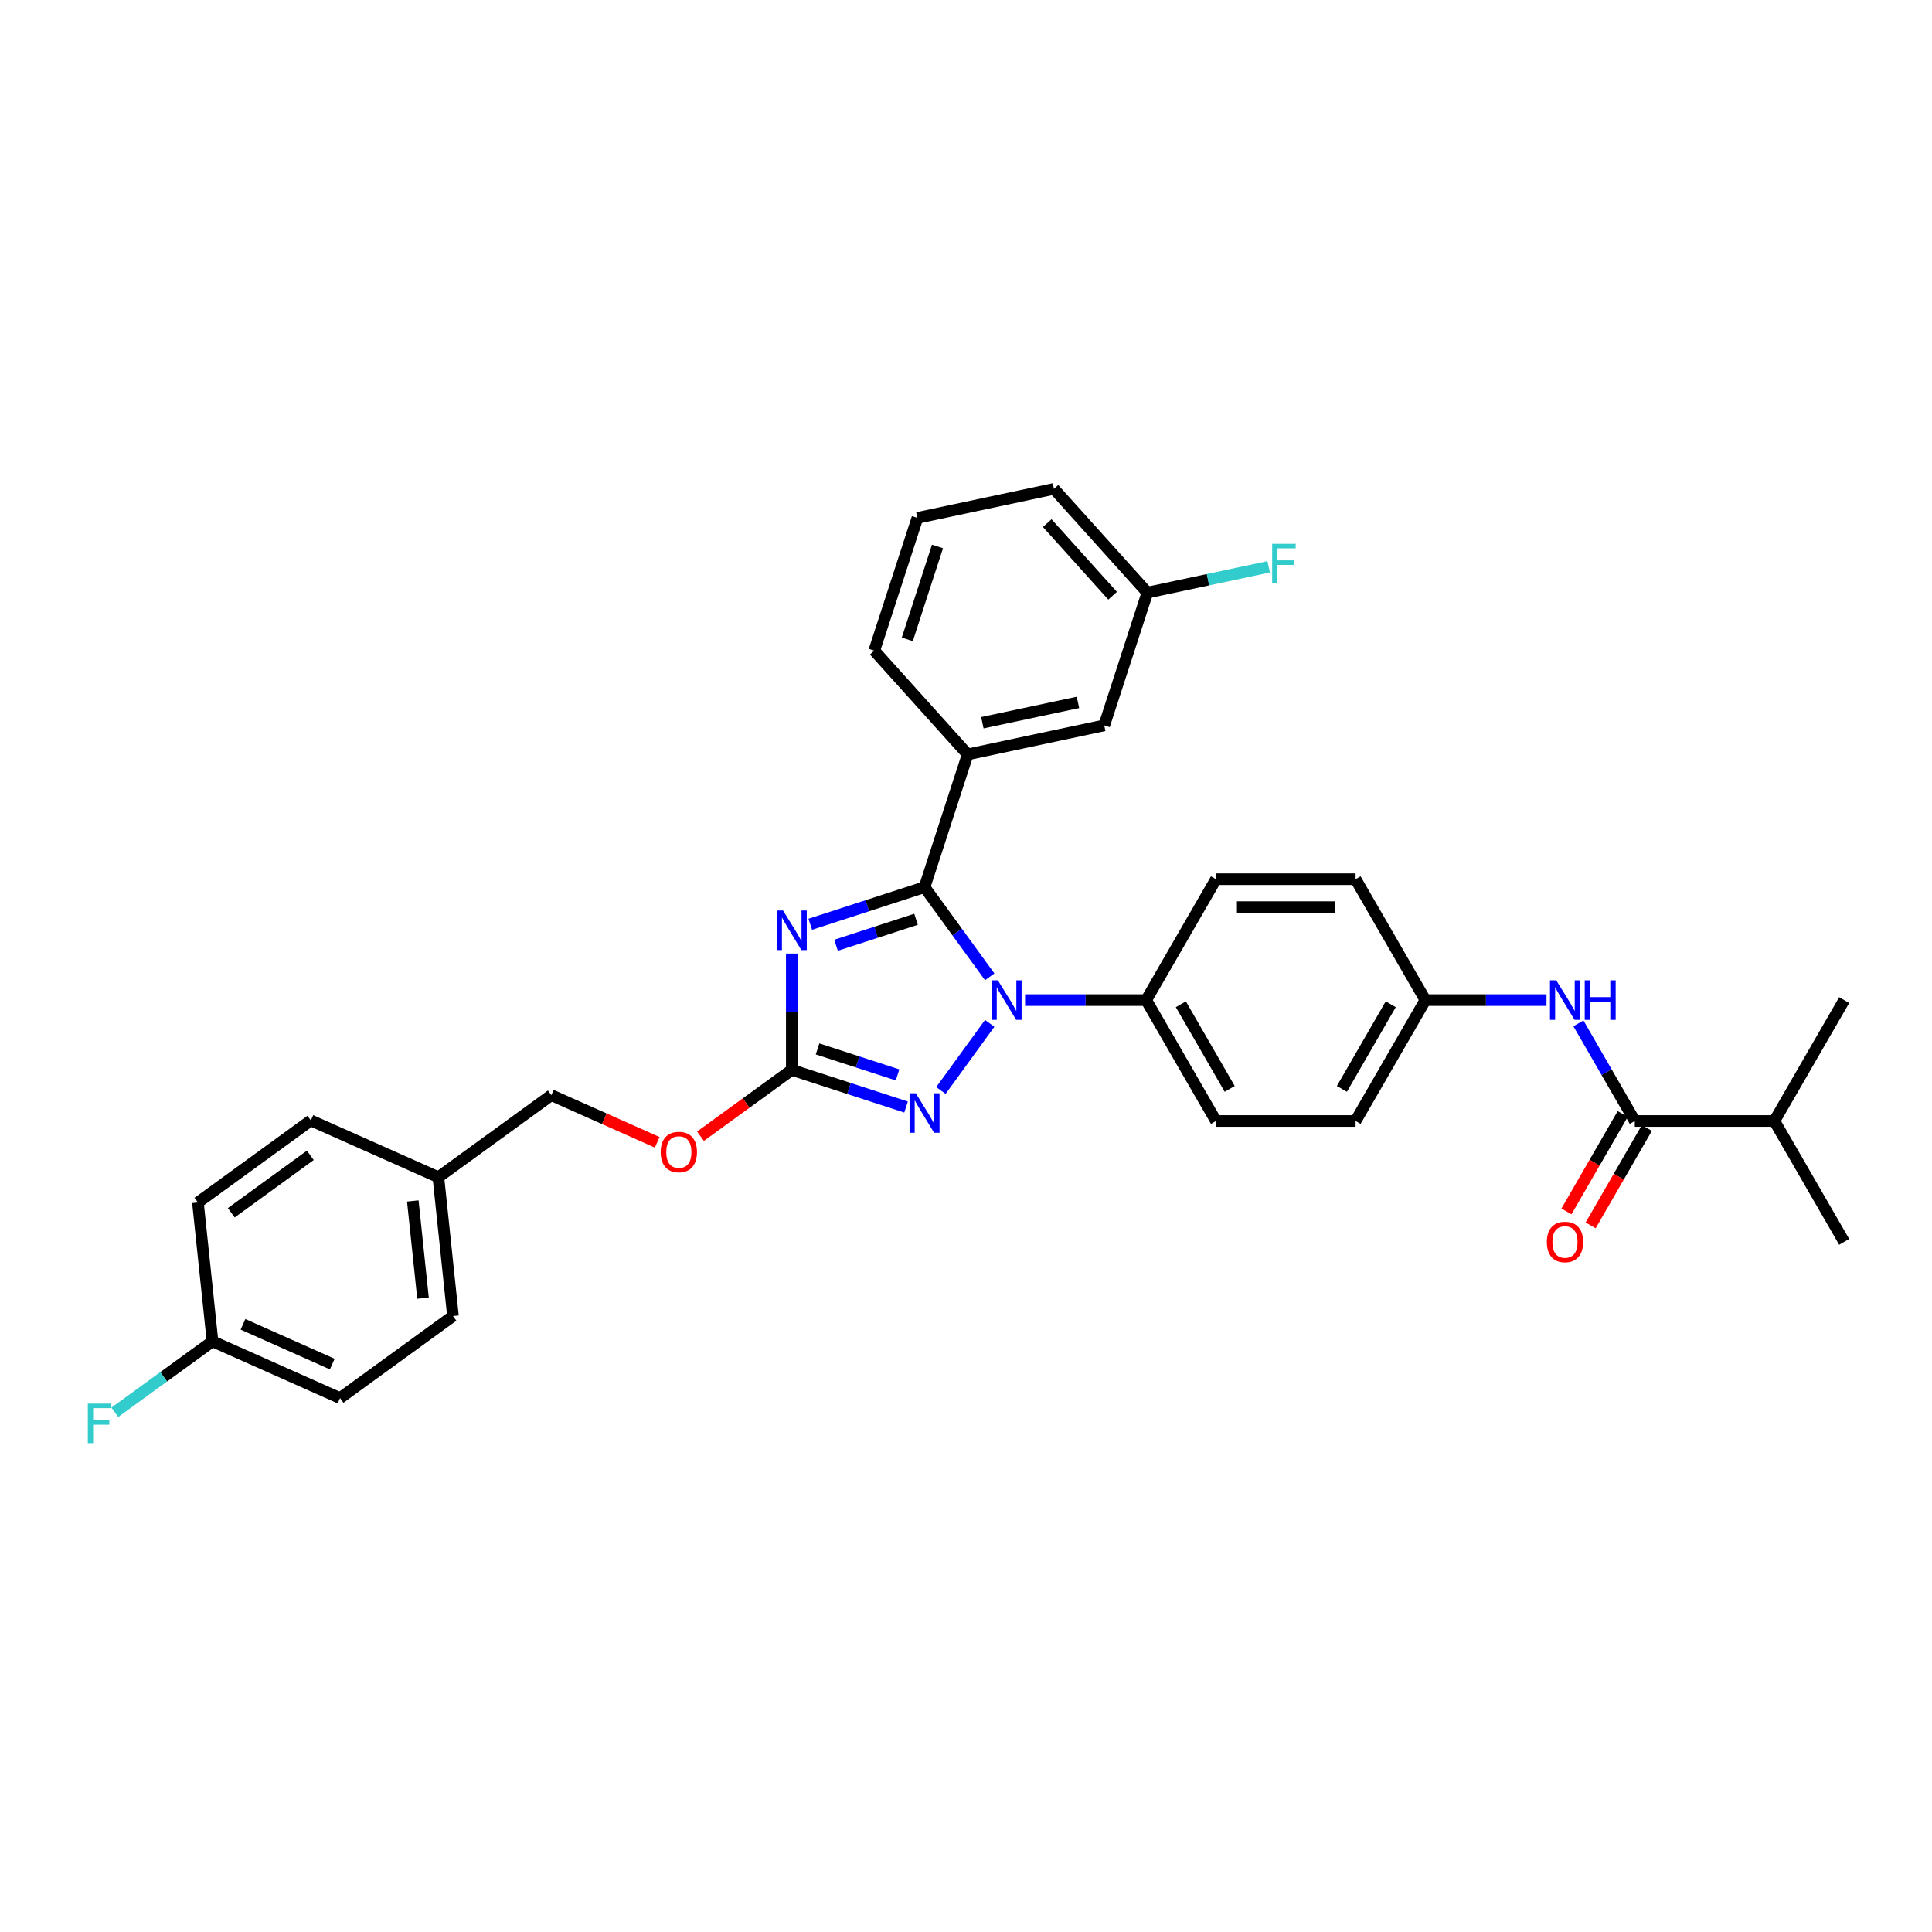 <?xml version='1.0' encoding='iso-8859-1'?>
<svg version='1.1' baseProfile='full'
              xmlns='http://www.w3.org/2000/svg'
                      xmlns:rdkit='http://www.rdkit.org/xml'
                      xmlns:xlink='http://www.w3.org/1999/xlink'
                  xml:space='preserve'
width='1000px' height='1000px' viewBox='0 0 1000 1000'>
<!-- END OF HEADER -->
<rect style='opacity:1.0;fill:#FFFFFF;stroke:none' width='1000' height='1000' x='0' y='0'> </rect>
<path class='bond-0' d='M 918.418,580.219 L 954.545,642.794' style='fill:none;fill-rule:evenodd;stroke:#000000;stroke-width:6px;stroke-linecap:butt;stroke-linejoin:miter;stroke-opacity:1' />
<path class='bond-1' d='M 918.418,580.219 L 954.545,517.645' style='fill:none;fill-rule:evenodd;stroke:#000000;stroke-width:6px;stroke-linecap:butt;stroke-linejoin:miter;stroke-opacity:1' />
<path class='bond-2' d='M 918.418,580.219 L 846.163,580.219' style='fill:none;fill-rule:evenodd;stroke:#000000;stroke-width:6px;stroke-linecap:butt;stroke-linejoin:miter;stroke-opacity:1' />
<path class='bond-3' d='M 816.985,529.682 L 831.574,554.951' style='fill:none;fill-rule:evenodd;stroke:#0000FF;stroke-width:6px;stroke-linecap:butt;stroke-linejoin:miter;stroke-opacity:1' />
<path class='bond-3' d='M 831.574,554.951 L 846.163,580.219' style='fill:none;fill-rule:evenodd;stroke:#000000;stroke-width:6px;stroke-linecap:butt;stroke-linejoin:miter;stroke-opacity:1' />
<path class='bond-4' d='M 800.469,517.645 L 769.124,517.645' style='fill:none;fill-rule:evenodd;stroke:#0000FF;stroke-width:6px;stroke-linecap:butt;stroke-linejoin:miter;stroke-opacity:1' />
<path class='bond-4' d='M 769.124,517.645 L 737.78,517.645' style='fill:none;fill-rule:evenodd;stroke:#000000;stroke-width:6px;stroke-linecap:butt;stroke-linejoin:miter;stroke-opacity:1' />
<path class='bond-5' d='M 839.905,576.607 L 825.35,601.817' style='fill:none;fill-rule:evenodd;stroke:#000000;stroke-width:6px;stroke-linecap:butt;stroke-linejoin:miter;stroke-opacity:1' />
<path class='bond-5' d='M 825.35,601.817 L 810.794,627.028' style='fill:none;fill-rule:evenodd;stroke:#FF0000;stroke-width:6px;stroke-linecap:butt;stroke-linejoin:miter;stroke-opacity:1' />
<path class='bond-5' d='M 852.42,583.832 L 837.865,609.043' style='fill:none;fill-rule:evenodd;stroke:#000000;stroke-width:6px;stroke-linecap:butt;stroke-linejoin:miter;stroke-opacity:1' />
<path class='bond-5' d='M 837.865,609.043 L 823.309,634.254' style='fill:none;fill-rule:evenodd;stroke:#FF0000;stroke-width:6px;stroke-linecap:butt;stroke-linejoin:miter;stroke-opacity:1' />
<path class='bond-6' d='M 512.269,529.682 L 487.02,564.435' style='fill:none;fill-rule:evenodd;stroke:#0000FF;stroke-width:6px;stroke-linecap:butt;stroke-linejoin:miter;stroke-opacity:1' />
<path class='bond-7' d='M 512.269,505.607 L 495.406,482.398' style='fill:none;fill-rule:evenodd;stroke:#0000FF;stroke-width:6px;stroke-linecap:butt;stroke-linejoin:miter;stroke-opacity:1' />
<path class='bond-7' d='M 495.406,482.398 L 478.544,459.189' style='fill:none;fill-rule:evenodd;stroke:#000000;stroke-width:6px;stroke-linecap:butt;stroke-linejoin:miter;stroke-opacity:1' />
<path class='bond-8' d='M 530.581,517.645 L 561.925,517.645' style='fill:none;fill-rule:evenodd;stroke:#0000FF;stroke-width:6px;stroke-linecap:butt;stroke-linejoin:miter;stroke-opacity:1' />
<path class='bond-8' d='M 561.925,517.645 L 593.27,517.645' style='fill:none;fill-rule:evenodd;stroke:#000000;stroke-width:6px;stroke-linecap:butt;stroke-linejoin:miter;stroke-opacity:1' />
<path class='bond-9' d='M 468.977,572.992 L 439.401,563.382' style='fill:none;fill-rule:evenodd;stroke:#0000FF;stroke-width:6px;stroke-linecap:butt;stroke-linejoin:miter;stroke-opacity:1' />
<path class='bond-9' d='M 439.401,563.382 L 409.825,553.772' style='fill:none;fill-rule:evenodd;stroke:#000000;stroke-width:6px;stroke-linecap:butt;stroke-linejoin:miter;stroke-opacity:1' />
<path class='bond-9' d='M 464.57,556.365 L 443.867,549.638' style='fill:none;fill-rule:evenodd;stroke:#0000FF;stroke-width:6px;stroke-linecap:butt;stroke-linejoin:miter;stroke-opacity:1' />
<path class='bond-9' d='M 443.867,549.638 L 423.164,542.911' style='fill:none;fill-rule:evenodd;stroke:#000000;stroke-width:6px;stroke-linecap:butt;stroke-linejoin:miter;stroke-opacity:1' />
<path class='bond-10' d='M 409.825,553.772 L 409.825,523.663' style='fill:none;fill-rule:evenodd;stroke:#000000;stroke-width:6px;stroke-linecap:butt;stroke-linejoin:miter;stroke-opacity:1' />
<path class='bond-10' d='M 409.825,523.663 L 409.825,493.555' style='fill:none;fill-rule:evenodd;stroke:#0000FF;stroke-width:6px;stroke-linecap:butt;stroke-linejoin:miter;stroke-opacity:1' />
<path class='bond-11' d='M 409.825,553.772 L 386.197,570.939' style='fill:none;fill-rule:evenodd;stroke:#000000;stroke-width:6px;stroke-linecap:butt;stroke-linejoin:miter;stroke-opacity:1' />
<path class='bond-11' d='M 386.197,570.939 L 362.569,588.106' style='fill:none;fill-rule:evenodd;stroke:#FF0000;stroke-width:6px;stroke-linecap:butt;stroke-linejoin:miter;stroke-opacity:1' />
<path class='bond-12' d='M 419.392,478.409 L 448.968,468.799' style='fill:none;fill-rule:evenodd;stroke:#0000FF;stroke-width:6px;stroke-linecap:butt;stroke-linejoin:miter;stroke-opacity:1' />
<path class='bond-12' d='M 448.968,468.799 L 478.544,459.189' style='fill:none;fill-rule:evenodd;stroke:#000000;stroke-width:6px;stroke-linecap:butt;stroke-linejoin:miter;stroke-opacity:1' />
<path class='bond-12' d='M 432.73,489.269 L 453.433,482.543' style='fill:none;fill-rule:evenodd;stroke:#0000FF;stroke-width:6px;stroke-linecap:butt;stroke-linejoin:miter;stroke-opacity:1' />
<path class='bond-12' d='M 453.433,482.543 L 474.137,475.816' style='fill:none;fill-rule:evenodd;stroke:#000000;stroke-width:6px;stroke-linecap:butt;stroke-linejoin:miter;stroke-opacity:1' />
<path class='bond-13' d='M 478.544,459.189 L 500.872,390.47' style='fill:none;fill-rule:evenodd;stroke:#000000;stroke-width:6px;stroke-linecap:butt;stroke-linejoin:miter;stroke-opacity:1' />
<path class='bond-14' d='M 340.17,591.256 L 312.766,579.055' style='fill:none;fill-rule:evenodd;stroke:#FF0000;stroke-width:6px;stroke-linecap:butt;stroke-linejoin:miter;stroke-opacity:1' />
<path class='bond-14' d='M 312.766,579.055 L 285.361,566.854' style='fill:none;fill-rule:evenodd;stroke:#000000;stroke-width:6px;stroke-linecap:butt;stroke-linejoin:miter;stroke-opacity:1' />
<path class='bond-15' d='M 737.78,517.645 L 701.652,580.219' style='fill:none;fill-rule:evenodd;stroke:#000000;stroke-width:6px;stroke-linecap:butt;stroke-linejoin:miter;stroke-opacity:1' />
<path class='bond-15' d='M 719.846,519.805 L 694.557,563.608' style='fill:none;fill-rule:evenodd;stroke:#000000;stroke-width:6px;stroke-linecap:butt;stroke-linejoin:miter;stroke-opacity:1' />
<path class='bond-16' d='M 737.78,517.645 L 701.652,455.07' style='fill:none;fill-rule:evenodd;stroke:#000000;stroke-width:6px;stroke-linecap:butt;stroke-linejoin:miter;stroke-opacity:1' />
<path class='bond-17' d='M 176.002,723.654 L 109.994,694.265' style='fill:none;fill-rule:evenodd;stroke:#000000;stroke-width:6px;stroke-linecap:butt;stroke-linejoin:miter;stroke-opacity:1' />
<path class='bond-17' d='M 171.979,706.044 L 125.773,685.472' style='fill:none;fill-rule:evenodd;stroke:#000000;stroke-width:6px;stroke-linecap:butt;stroke-linejoin:miter;stroke-opacity:1' />
<path class='bond-18' d='M 176.002,723.654 L 234.458,681.184' style='fill:none;fill-rule:evenodd;stroke:#000000;stroke-width:6px;stroke-linecap:butt;stroke-linejoin:miter;stroke-opacity:1' />
<path class='bond-19' d='M 109.994,694.265 L 102.441,622.406' style='fill:none;fill-rule:evenodd;stroke:#000000;stroke-width:6px;stroke-linecap:butt;stroke-linejoin:miter;stroke-opacity:1' />
<path class='bond-20' d='M 109.994,694.265 L 84.711,712.634' style='fill:none;fill-rule:evenodd;stroke:#000000;stroke-width:6px;stroke-linecap:butt;stroke-linejoin:miter;stroke-opacity:1' />
<path class='bond-20' d='M 84.711,712.634 L 59.429,731.003' style='fill:none;fill-rule:evenodd;stroke:#33CCCC;stroke-width:6px;stroke-linecap:butt;stroke-linejoin:miter;stroke-opacity:1' />
<path class='bond-21' d='M 500.872,390.47 L 571.548,375.447' style='fill:none;fill-rule:evenodd;stroke:#000000;stroke-width:6px;stroke-linecap:butt;stroke-linejoin:miter;stroke-opacity:1' />
<path class='bond-21' d='M 508.469,374.082 L 557.942,363.566' style='fill:none;fill-rule:evenodd;stroke:#000000;stroke-width:6px;stroke-linecap:butt;stroke-linejoin:miter;stroke-opacity:1' />
<path class='bond-22' d='M 500.872,390.47 L 452.524,336.774' style='fill:none;fill-rule:evenodd;stroke:#000000;stroke-width:6px;stroke-linecap:butt;stroke-linejoin:miter;stroke-opacity:1' />
<path class='bond-23' d='M 571.548,375.447 L 593.876,306.729' style='fill:none;fill-rule:evenodd;stroke:#000000;stroke-width:6px;stroke-linecap:butt;stroke-linejoin:miter;stroke-opacity:1' />
<path class='bond-24' d='M 593.876,306.729 L 625.269,300.056' style='fill:none;fill-rule:evenodd;stroke:#000000;stroke-width:6px;stroke-linecap:butt;stroke-linejoin:miter;stroke-opacity:1' />
<path class='bond-24' d='M 625.269,300.056 L 656.662,293.383' style='fill:none;fill-rule:evenodd;stroke:#33CCCC;stroke-width:6px;stroke-linecap:butt;stroke-linejoin:miter;stroke-opacity:1' />
<path class='bond-25' d='M 593.876,306.729 L 545.528,253.033' style='fill:none;fill-rule:evenodd;stroke:#000000;stroke-width:6px;stroke-linecap:butt;stroke-linejoin:miter;stroke-opacity:1' />
<path class='bond-25' d='M 575.885,308.344 L 542.041,270.757' style='fill:none;fill-rule:evenodd;stroke:#000000;stroke-width:6px;stroke-linecap:butt;stroke-linejoin:miter;stroke-opacity:1' />
<path class='bond-26' d='M 452.524,336.774 L 474.852,268.055' style='fill:none;fill-rule:evenodd;stroke:#000000;stroke-width:6px;stroke-linecap:butt;stroke-linejoin:miter;stroke-opacity:1' />
<path class='bond-26' d='M 469.617,330.932 L 485.246,282.829' style='fill:none;fill-rule:evenodd;stroke:#000000;stroke-width:6px;stroke-linecap:butt;stroke-linejoin:miter;stroke-opacity:1' />
<path class='bond-27' d='M 474.852,268.055 L 545.528,253.033' style='fill:none;fill-rule:evenodd;stroke:#000000;stroke-width:6px;stroke-linecap:butt;stroke-linejoin:miter;stroke-opacity:1' />
<path class='bond-28' d='M 102.441,622.406 L 160.897,579.936' style='fill:none;fill-rule:evenodd;stroke:#000000;stroke-width:6px;stroke-linecap:butt;stroke-linejoin:miter;stroke-opacity:1' />
<path class='bond-28' d='M 119.704,627.727 L 160.623,597.997' style='fill:none;fill-rule:evenodd;stroke:#000000;stroke-width:6px;stroke-linecap:butt;stroke-linejoin:miter;stroke-opacity:1' />
<path class='bond-29' d='M 160.897,579.936 L 226.905,609.324' style='fill:none;fill-rule:evenodd;stroke:#000000;stroke-width:6px;stroke-linecap:butt;stroke-linejoin:miter;stroke-opacity:1' />
<path class='bond-30' d='M 226.905,609.324 L 234.458,681.184' style='fill:none;fill-rule:evenodd;stroke:#000000;stroke-width:6px;stroke-linecap:butt;stroke-linejoin:miter;stroke-opacity:1' />
<path class='bond-30' d='M 213.666,621.614 L 218.953,671.915' style='fill:none;fill-rule:evenodd;stroke:#000000;stroke-width:6px;stroke-linecap:butt;stroke-linejoin:miter;stroke-opacity:1' />
<path class='bond-31' d='M 226.905,609.324 L 285.361,566.854' style='fill:none;fill-rule:evenodd;stroke:#000000;stroke-width:6px;stroke-linecap:butt;stroke-linejoin:miter;stroke-opacity:1' />
<path class='bond-32' d='M 701.652,580.219 L 629.397,580.219' style='fill:none;fill-rule:evenodd;stroke:#000000;stroke-width:6px;stroke-linecap:butt;stroke-linejoin:miter;stroke-opacity:1' />
<path class='bond-33' d='M 701.652,455.07 L 629.397,455.07' style='fill:none;fill-rule:evenodd;stroke:#000000;stroke-width:6px;stroke-linecap:butt;stroke-linejoin:miter;stroke-opacity:1' />
<path class='bond-33' d='M 690.814,469.521 L 640.235,469.521' style='fill:none;fill-rule:evenodd;stroke:#000000;stroke-width:6px;stroke-linecap:butt;stroke-linejoin:miter;stroke-opacity:1' />
<path class='bond-34' d='M 593.27,517.645 L 629.397,455.07' style='fill:none;fill-rule:evenodd;stroke:#000000;stroke-width:6px;stroke-linecap:butt;stroke-linejoin:miter;stroke-opacity:1' />
<path class='bond-35' d='M 593.27,517.645 L 629.397,580.219' style='fill:none;fill-rule:evenodd;stroke:#000000;stroke-width:6px;stroke-linecap:butt;stroke-linejoin:miter;stroke-opacity:1' />
<path class='bond-35' d='M 611.204,519.805 L 636.493,563.608' style='fill:none;fill-rule:evenodd;stroke:#000000;stroke-width:6px;stroke-linecap:butt;stroke-linejoin:miter;stroke-opacity:1' />
<path  class='atom-1' d='M 805.512 507.413
L 812.217 518.252
Q 812.882 519.321, 813.951 521.257
Q 815.021 523.194, 815.079 523.309
L 815.079 507.413
L 817.795 507.413
L 817.795 527.876
L 814.992 527.876
L 807.795 516.026
Q 806.957 514.639, 806.061 513.049
Q 805.194 511.46, 804.934 510.968
L 804.934 527.876
L 802.275 527.876
L 802.275 507.413
L 805.512 507.413
' fill='#0000FF'/>
<path  class='atom-1' d='M 820.252 507.413
L 823.027 507.413
L 823.027 516.113
L 833.489 516.113
L 833.489 507.413
L 836.264 507.413
L 836.264 527.876
L 833.489 527.876
L 833.489 518.425
L 823.027 518.425
L 823.027 527.876
L 820.252 527.876
L 820.252 507.413
' fill='#0000FF'/>
<path  class='atom-3' d='M 800.642 642.852
Q 800.642 637.939, 803.07 635.193
Q 805.497 632.447, 810.035 632.447
Q 814.573 632.447, 817.001 635.193
Q 819.428 637.939, 819.428 642.852
Q 819.428 647.823, 816.972 650.656
Q 814.515 653.459, 810.035 653.459
Q 805.526 653.459, 803.07 650.656
Q 800.642 647.852, 800.642 642.852
M 810.035 651.147
Q 813.157 651.147, 814.833 649.066
Q 816.538 646.956, 816.538 642.852
Q 816.538 638.835, 814.833 636.812
Q 813.157 634.759, 810.035 634.759
Q 806.914 634.759, 805.208 636.783
Q 803.532 638.806, 803.532 642.852
Q 803.532 646.985, 805.208 649.066
Q 806.914 651.147, 810.035 651.147
' fill='#FF0000'/>
<path  class='atom-5' d='M 516.491 507.413
L 523.197 518.252
Q 523.861 519.321, 524.931 521.257
Q 526 523.194, 526.058 523.309
L 526.058 507.413
L 528.775 507.413
L 528.775 527.876
L 525.971 527.876
L 518.775 516.026
Q 517.936 514.639, 517.04 513.049
Q 516.173 511.46, 515.913 510.968
L 515.913 527.876
L 513.254 527.876
L 513.254 507.413
L 516.491 507.413
' fill='#0000FF'/>
<path  class='atom-6' d='M 474.021 565.869
L 480.726 576.707
Q 481.391 577.777, 482.46 579.713
Q 483.529 581.649, 483.587 581.765
L 483.587 565.869
L 486.304 565.869
L 486.304 586.332
L 483.501 586.332
L 476.304 574.482
Q 475.466 573.094, 474.57 571.505
Q 473.703 569.915, 473.443 569.424
L 473.443 586.332
L 470.784 586.332
L 470.784 565.869
L 474.021 565.869
' fill='#0000FF'/>
<path  class='atom-8' d='M 405.302 471.286
L 412.007 482.124
Q 412.672 483.193, 413.741 485.13
Q 414.811 487.066, 414.869 487.182
L 414.869 471.286
L 417.585 471.286
L 417.585 491.748
L 414.782 491.748
L 407.585 479.898
Q 406.747 478.511, 405.851 476.922
Q 404.984 475.332, 404.724 474.841
L 404.724 491.748
L 402.065 491.748
L 402.065 471.286
L 405.302 471.286
' fill='#0000FF'/>
<path  class='atom-10' d='M 341.976 596.301
Q 341.976 591.387, 344.404 588.641
Q 346.832 585.896, 351.369 585.896
Q 355.907 585.896, 358.335 588.641
Q 360.763 591.387, 360.763 596.301
Q 360.763 601.272, 358.306 604.104
Q 355.849 606.908, 351.369 606.908
Q 346.861 606.908, 344.404 604.104
Q 341.976 601.301, 341.976 596.301
M 351.369 604.595
Q 354.491 604.595, 356.167 602.514
Q 357.872 600.405, 357.872 596.301
Q 357.872 592.283, 356.167 590.26
Q 354.491 588.208, 351.369 588.208
Q 348.248 588.208, 346.543 590.231
Q 344.867 592.254, 344.867 596.301
Q 344.867 600.434, 346.543 602.514
Q 348.248 604.595, 351.369 604.595
' fill='#FF0000'/>
<path  class='atom-17' d='M 658.469 281.475
L 670.636 281.475
L 670.636 283.816
L 661.214 283.816
L 661.214 290.03
L 669.596 290.03
L 669.596 292.4
L 661.214 292.4
L 661.214 301.937
L 658.469 301.937
L 658.469 281.475
' fill='#33CCCC'/>
<path  class='atom-26' d='M 45.455 726.505
L 57.622 726.505
L 57.622 728.846
L 48.2 728.846
L 48.2 735.06
L 56.582 735.06
L 56.582 737.43
L 48.2 737.43
L 48.2 746.967
L 45.455 746.967
L 45.455 726.505
' fill='#33CCCC'/>
</svg>
